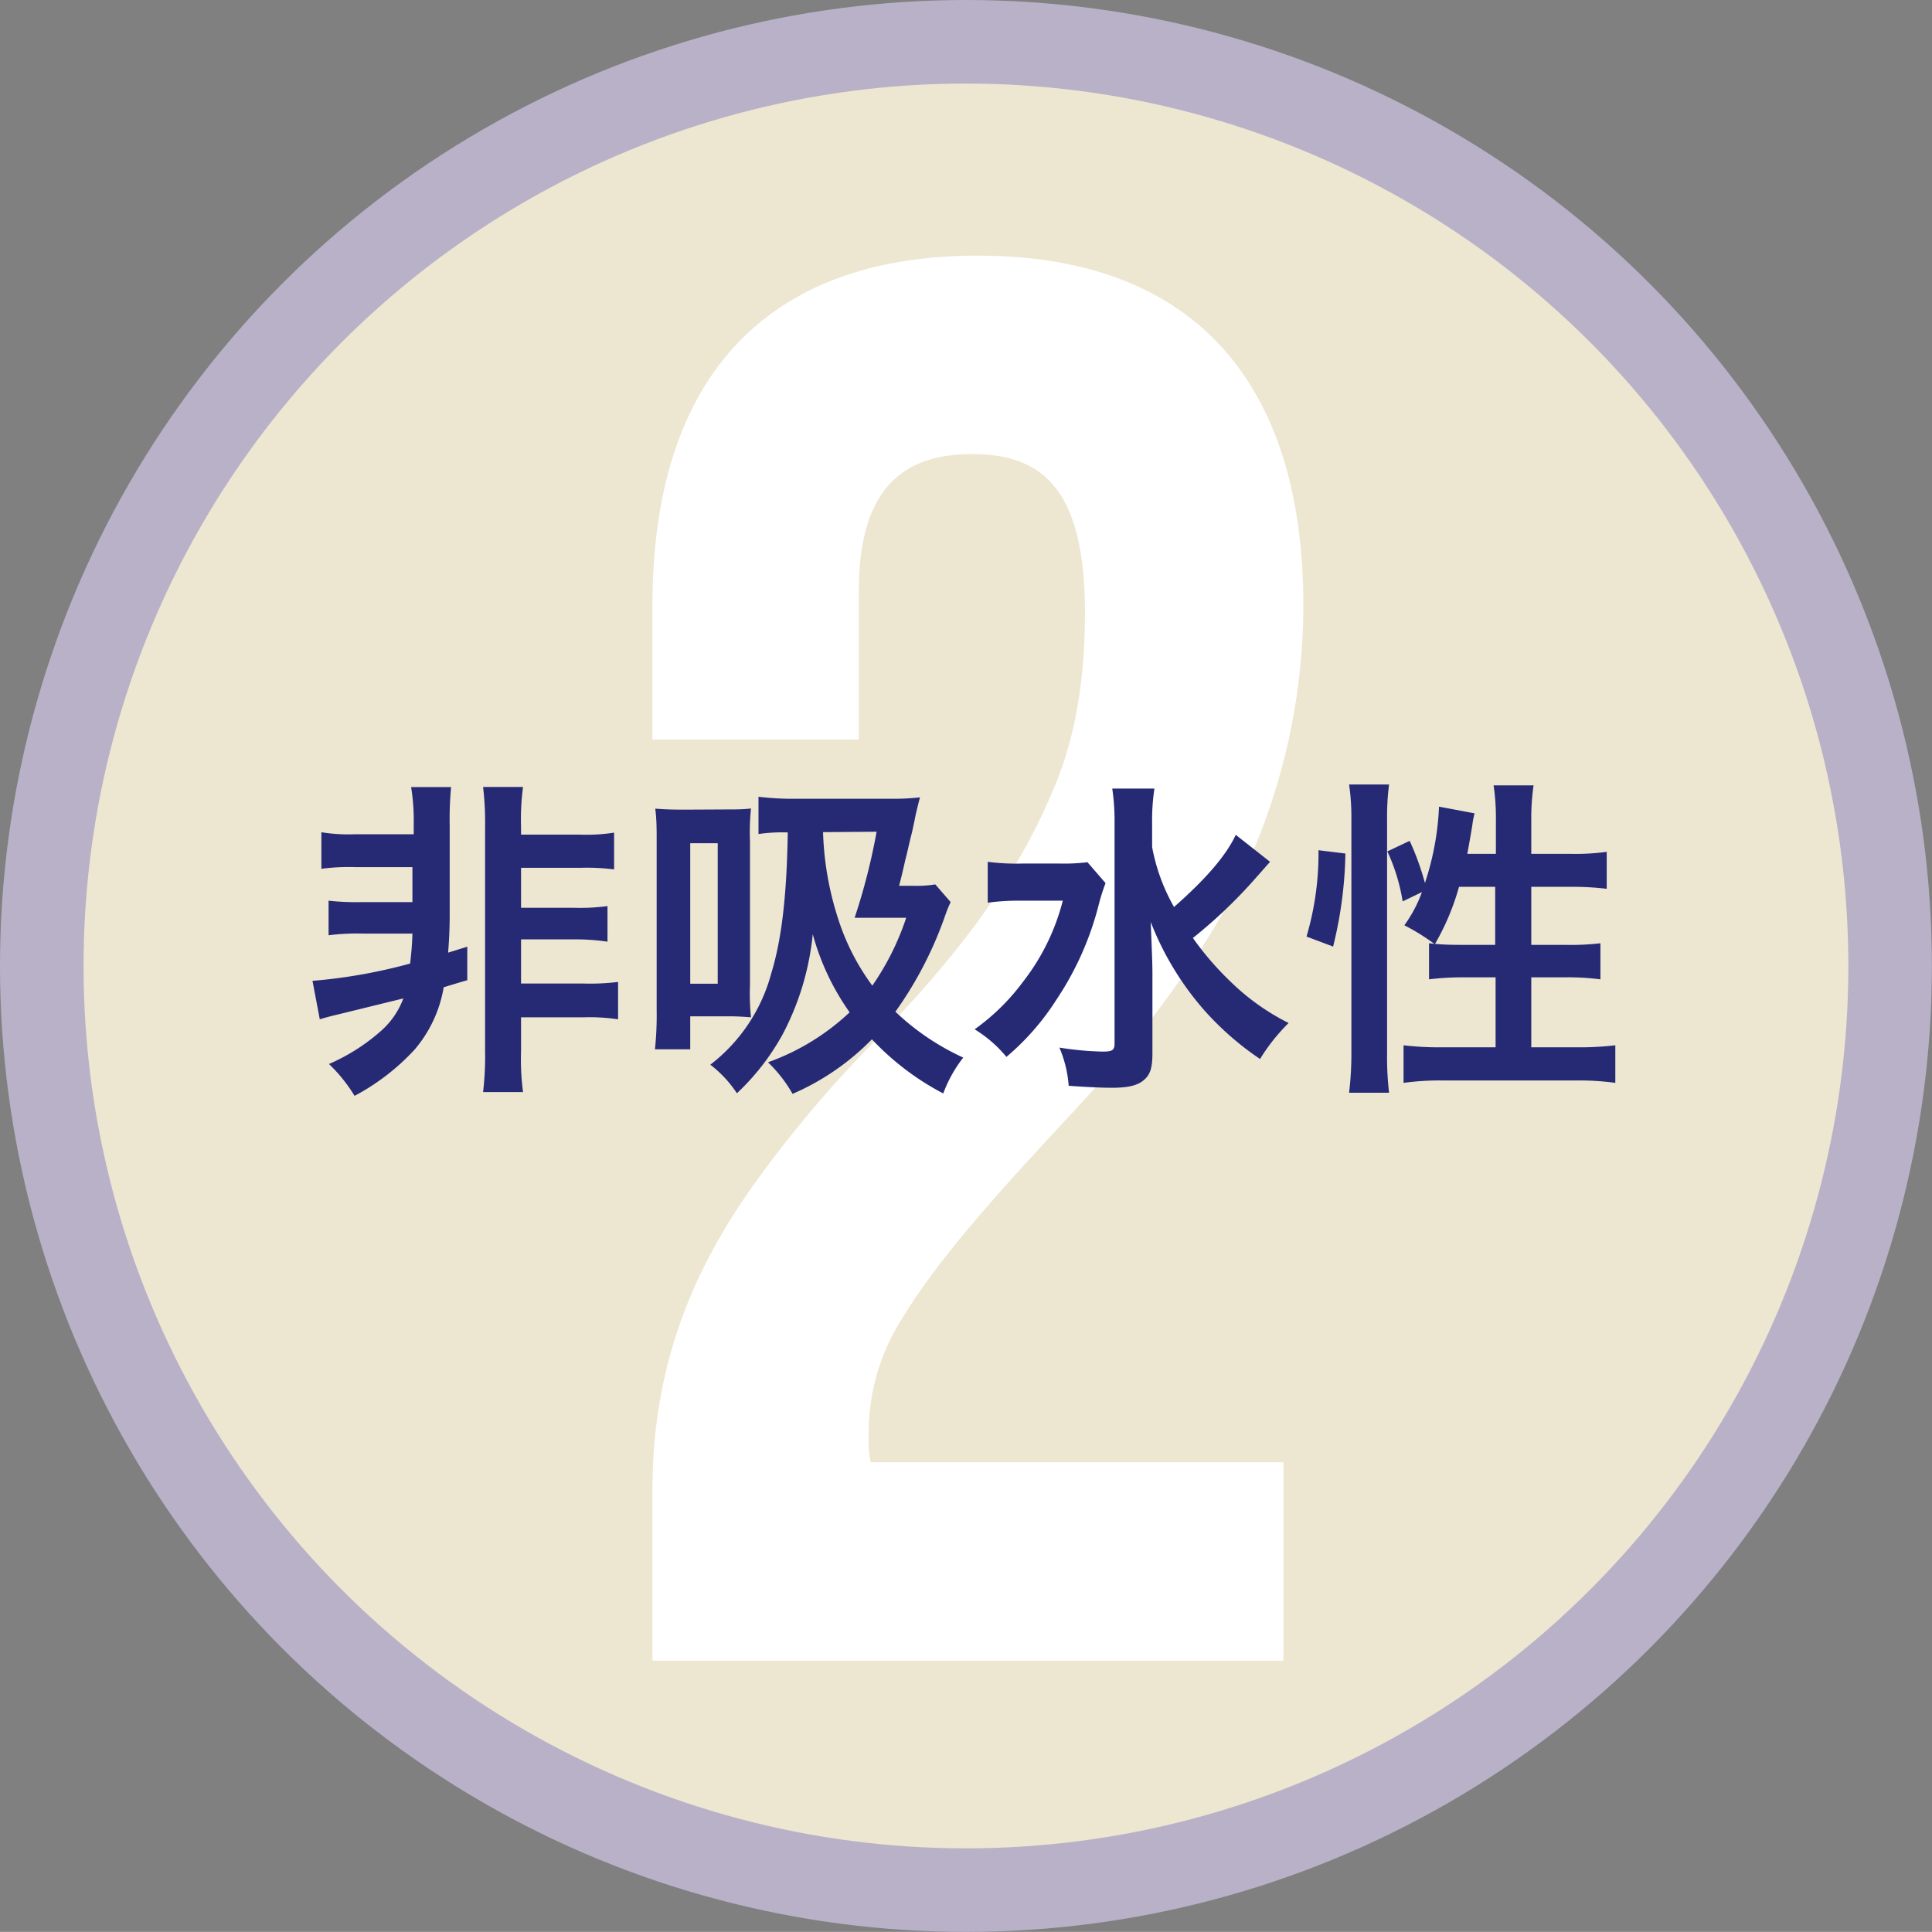 <svg xmlns="http://www.w3.org/2000/svg" width="193.33" height="193.32" viewBox="0 0 193.33 193.32"><rect x="0" y="0" width="193.33" height="193.32" fill="#808080" stroke="none"/><defs><style>.cls-1{fill:#ede6d1;stroke:#b8b1c8;stroke-miterlimit:10;stroke-width:8.36px;}.cls-2{fill:#fff;}.cls-3{fill:#262a75;}</style></defs><title>アセット 8ldpi</title><g id="レイヤー_2" data-name="レイヤー 2"><g id="レイヤー_1-2" data-name="レイヤー 1"><circle class="cls-1" cx="96.66" cy="96.66" r="92.48"/></g><g id="テキスト"><path class="cls-2" d="M97.26,45.44c-7,0-11.32,3.57-11.32,13.7V74H65.29V60.53c0-22.44,11.12-34.95,32.56-34.95s32.57,12.51,32.57,35A63.18,63.18,0,0,1,119.3,96.27a122.06,122.06,0,0,1-10.53,13.5c-7.54,8.14-14.49,15.49-18.66,22.43a21.14,21.14,0,0,0-3.18,11.12,11.34,11.34,0,0,0,.2,3h41.3v19.86H65.29V149.08c0-13.5,4.77-23.43,11.32-32.16A120.44,120.44,0,0,1,86.93,104.8c7.35-7.54,14.3-15.68,18.47-25.81,2.18-5,3.17-10.92,3.17-17.67C108.57,48.81,104.21,45.44,97.26,45.44Z"/><path class="cls-3" d="M35.55,86.77a20.59,20.59,0,0,0-3.39.17V83.28a16.82,16.82,0,0,0,3.39.2H41.4v-1a21,21,0,0,0-.26-3.72h4A33.9,33.9,0,0,0,45,82.58v9c0,1.16-.06,2.62-.16,3.75l1.92-.6v3.36c-.49.13-1.26.37-2.36.7a12.89,12.89,0,0,1-2.92,6.25,22.51,22.51,0,0,1-6,4.62,15.8,15.8,0,0,0-2.56-3.19A19.47,19.47,0,0,0,38,103.27a8.08,8.08,0,0,0,2.36-3.36L34,101.47c-.73.17-1.5.37-2,.53l-.73-3.85a53.49,53.49,0,0,0,9.77-1.73c.13-1.13.2-1.9.23-3h-5a22.44,22.44,0,0,0-3.39.17V90.13a25.49,25.49,0,0,0,3.39.14h5v-3.5Zm16.59,18.42a24.77,24.77,0,0,0,.2,4.09h-4a29.87,29.87,0,0,0,.2-4.09V82.75a29.8,29.8,0,0,0-.2-4h4a24.09,24.09,0,0,0-.2,4v.77h5.92a17.87,17.87,0,0,0,3.39-.2V87a21.45,21.45,0,0,0-3.39-.16H52.14v4h5.29a20.55,20.55,0,0,0,3.36-.17v3.56A22.41,22.41,0,0,0,57.43,94H52.14v4.42h6.25a23.05,23.05,0,0,0,3.46-.16V102a19.32,19.32,0,0,0-3.46-.2H52.14Z"/><path class="cls-3" d="M72.49,81c1.13,0,1.9,0,2.66-.1a24.12,24.12,0,0,0-.1,3.33V98.54a23.14,23.14,0,0,0,.1,3.26c-.8-.06-1.4-.1-2.16-.1H69.07V105H65.54a33.31,33.31,0,0,0,.17-4V84.31c0-1.39,0-2.29-.14-3.39.93.07,1.63.1,2.9.1ZM69.07,98.44h2.75V84.38H69.07Zm26.06-8.17a11.78,11.78,0,0,0-.53,1.29,38.05,38.05,0,0,1-5,9.68,24.84,24.84,0,0,0,6.79,4.59,13.22,13.22,0,0,0-2,3.59A26.85,26.85,0,0,1,87.25,104a24.94,24.94,0,0,1-7.94,5.46,13.8,13.8,0,0,0-2.46-3.16,23.36,23.36,0,0,0,8.17-5,24.81,24.81,0,0,1-3.69-7.82,27.18,27.18,0,0,1-3,10,23.74,23.74,0,0,1-4.59,5.92,11.81,11.81,0,0,0-2.66-2.86,17.08,17.08,0,0,0,6.09-9.11c1.06-3.46,1.56-7.85,1.66-14.13a16.38,16.38,0,0,0-2.93.16V79.73a29.27,29.27,0,0,0,3.86.2H89a24.38,24.38,0,0,0,3.06-.14c-.16.6-.2.77-.43,1.73-.07.37-.2,1-.36,1.73-.3,1.16-.5,2.16-.67,2.76-.3,1.33-.37,1.63-.63,2.63h1.46a11.43,11.43,0,0,0,2.16-.14Zm-12.77-7a31,31,0,0,0,1.47,8.54,23,23,0,0,0,3.46,6.82,26.39,26.39,0,0,0,3.39-6.79h-3.1c-1,0-1.42,0-2.06,0a62.65,62.65,0,0,0,2.2-8.61Z"/><path class="cls-3" d="M110.63,88.37a19.54,19.54,0,0,0-.7,2.23,30.63,30.63,0,0,1-4.22,9.44,25.09,25.09,0,0,1-5,5.72A12.8,12.8,0,0,0,97.53,103a21.62,21.62,0,0,0,4.82-4.73,22,22,0,0,0,4-8.14h-4.18a23,23,0,0,0-3.33.2V86.24a22.39,22.39,0,0,0,3.56.17h3.49a19.55,19.55,0,0,0,2.93-.13Zm16.46-2.13-1.77,2a49,49,0,0,1-5.95,5.62,29.86,29.86,0,0,0,3.79,4.39,22.94,22.94,0,0,0,5.79,4.12,18.93,18.93,0,0,0-2.86,3.6,29.42,29.42,0,0,1-5.69-5,29.72,29.72,0,0,1-5.25-8.71c.13,3.33.17,4.09.17,5.19l0,7.94c0,1.5-.23,2.16-.87,2.7s-1.59.76-3.19.76c-1.23,0-3-.1-4.32-.2a11.94,11.94,0,0,0-.93-3.82,31.28,31.28,0,0,0,4.32.4c1,0,1.2-.14,1.2-.83v-22a22.15,22.15,0,0,0-.23-3.49h4.22a21.32,21.32,0,0,0-.23,3.52v2.33a19.17,19.17,0,0,0,2.19,6c3.19-2.8,5.22-5.16,6.18-7.22Z"/><path class="cls-3" d="M130.74,93.72a29.53,29.53,0,0,0,1.2-8.64l2.69.33a41.15,41.15,0,0,1-1.23,9.31ZM135,109.35a32.93,32.93,0,0,0,.23-4.19V82A22.82,22.82,0,0,0,135,78.5h4a25.65,25.65,0,0,0-.2,3.52v23.41a30.93,30.93,0,0,0,.2,3.92Zm14.69-23.91V82.12a22,22,0,0,0-.23-3.53h4a23,23,0,0,0-.23,3.53v3.32h3.89a22.71,22.71,0,0,0,3.66-.2v3.7a29.2,29.2,0,0,0-3.63-.2h-3.92v5.81h3.33a25.68,25.68,0,0,0,3.59-.16V98a25.38,25.38,0,0,0-3.63-.2h-3.29v7h4.52a30.33,30.33,0,0,0,3.89-.2v3.76a26.22,26.22,0,0,0-3.89-.24H144.38a26.52,26.52,0,0,0-3.93.24v-3.76a30.69,30.69,0,0,0,3.93.2h5.28v-7h-3A28,28,0,0,0,143,98V94.39l.53.06a21.35,21.35,0,0,0-3-1.86,13.47,13.47,0,0,0,1.76-3.32l-1.93.93a18.92,18.92,0,0,0-1.53-5l2.23-1.06a26.69,26.69,0,0,1,1.53,4.22A28,28,0,0,0,144,80.72l3.56.67a8.33,8.33,0,0,0-.23,1.19c-.1.64-.34,2-.5,2.86ZM146,88.74a24.4,24.4,0,0,1-2.4,5.71c.74.07,1.47.1,2.53.1h3.49V88.74Z"/></g></g></svg>